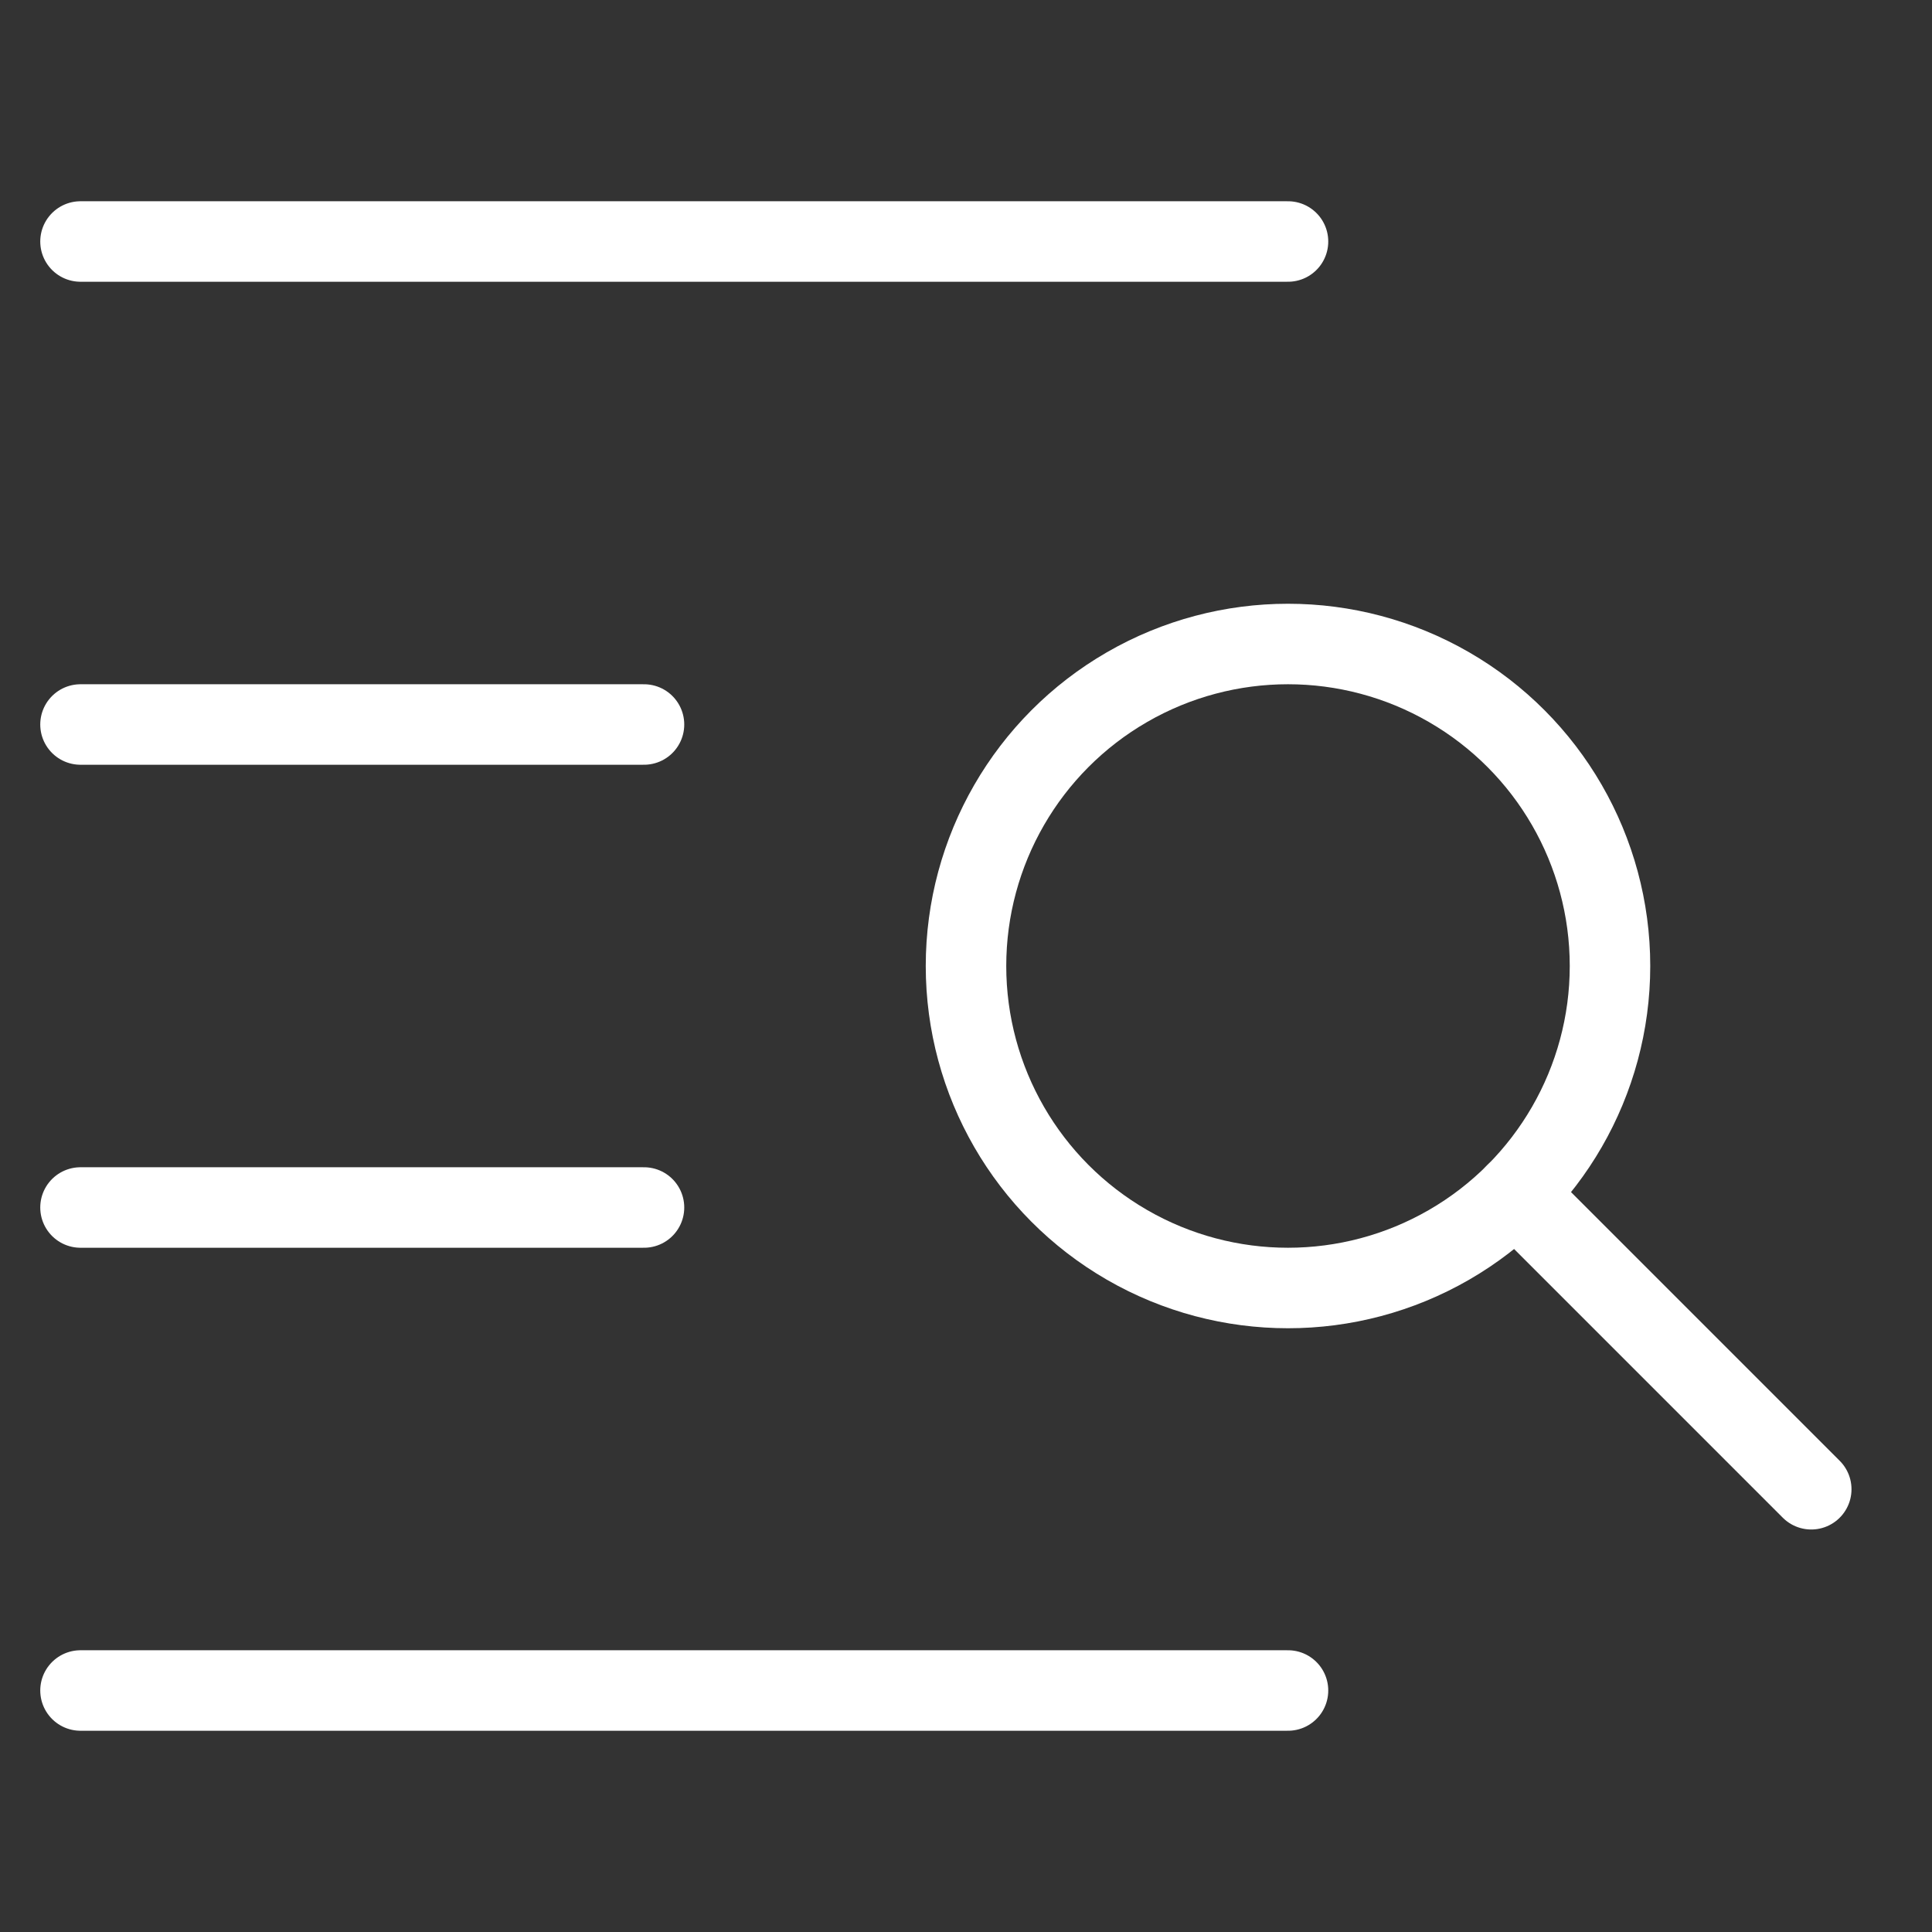<svg xmlns="http://www.w3.org/2000/svg" width="48" height="48" viewBox="0 0 48 48"><rect x="0" y="0" width="48" height="48" fill="#333333" stroke="none"/><g class="nc-icon-wrapper" stroke-linecap="round" stroke-linejoin="round" stroke-width="2" fill="none" stroke="#ffffff"><line x1="16" y1="18" x2="2" y2="18"></line> <line x1="16" y1="30" x2="2" y2="30"></line> <line x1="32" y1="42" x2="2" y2="42"></line> <line x1="32" y1="6" x2="2" y2="6"></line> <circle cx="32" cy="24" r="8" stroke="#ffffff"></circle> <line x1="45" y1="37" x2="37.656" y2="29.656" stroke="#ffffff"></line></g></svg>
